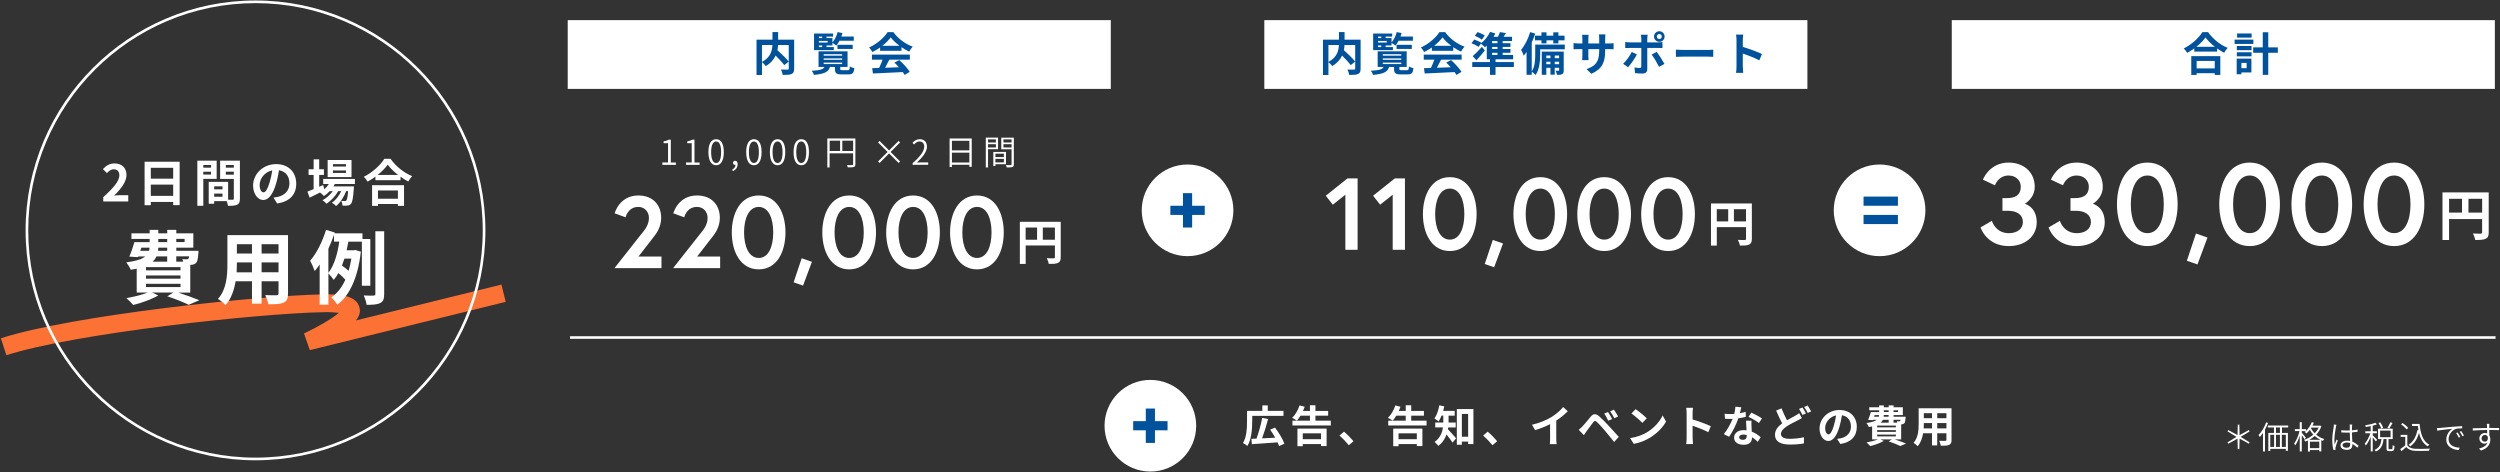 <?xml version="1.0" encoding="UTF-8"?><svg id="_レイヤー_2" xmlns="http://www.w3.org/2000/svg" viewBox="0 0 1091 206"><rect x="0" y="0" width="1091" height="206" fill="#333333" stroke="none"/><defs><style>.cls-1{fill:none;}.cls-1,.cls-2,.cls-3,.cls-4{stroke-width:0px;}.cls-2{fill:#fff;}.cls-3{fill:#fc7134;}.cls-4{fill:#00529c;}</style></defs><g id="design"><circle class="cls-2" cx="502.02" cy="185.79" r="20"/><rect class="cls-4" x="494.52" y="183.79" width="15" height="4"/><rect class="cls-4" x="500.02" y="178.29" width="4" height="15"/><path class="cls-2" d="M546.46,184.09c0,3-.3,7.64-2.09,10.51-.42-.38-1.41-1.04-1.94-1.25,1.63-2.68,1.77-6.57,1.77-9.25v-4.79h6.69v-2.39h2.36v2.39h6.86v2.17h-13.64v2.62ZM558.18,194.67c-.15-.49-.36-1.04-.65-1.63-4.01.32-8.26.63-11.21.8l-.21-2.34c.66-.02,1.41-.06,2.22-.08.95-2.55,1.98-6.19,2.49-9.06l2.58.51c-.74,2.87-1.73,6.04-2.64,8.43,1.8-.08,3.8-.17,5.76-.28-.67-1.22-1.46-2.45-2.22-3.51l2.11-.91c1.63,2.17,3.42,5.03,4.1,7.03l-2.34,1.04Z"/><path class="cls-2" d="M580.76,183.59v2.09h-16.74v-2.09h7.64v-2.18h-4.14c-.49.84-1.03,1.56-1.56,2.15-.47-.36-1.5-.95-2.07-1.2,1.37-1.29,2.56-3.38,3.23-5.43l2.26.57c-.21.63-.46,1.23-.74,1.84h3.02v-2.47h2.39v2.47h5.55v2.07h-5.55v2.18h6.71ZM566.2,187.03h12.73v7.62h-2.43v-.87h-7.98v.93h-2.32v-7.67ZM568.52,189.12v2.56h7.98v-2.56h-7.98Z"/><path class="cls-2" d="M588.62,194.29c-1.16-1.42-2.75-3.06-4.08-4.2l1.98-1.71c1.35,1.1,3.17,2.98,4.14,4.16l-2.03,1.75Z"/><path class="cls-2" d="M622.56,183.59v2.09h-16.74v-2.09h7.64v-2.18h-4.14c-.49.84-1.03,1.56-1.56,2.15-.48-.36-1.5-.95-2.07-1.2,1.37-1.29,2.56-3.38,3.23-5.43l2.26.57c-.21.63-.46,1.23-.74,1.84h3.02v-2.47h2.39v2.47h5.55v2.07h-5.55v2.18h6.71ZM608,187.03h12.73v7.62h-2.43v-.87h-7.98v.93h-2.32v-7.67ZM610.32,189.12v2.56h7.98v-2.56h-7.98Z"/><path class="cls-2" d="M631.98,186.52c-.04.27-.08.53-.13.78.99.97,3.04,3.34,3.57,3.97l-1.52,1.9c-.63-.99-1.71-2.41-2.64-3.57-.65,1.86-1.77,3.65-3.59,4.98-.3-.48-1.14-1.37-1.62-1.71,2.47-1.77,3.34-4.14,3.65-6.35h-3.36v-2.13h3.51v-3.02h-.76c-.38.97-.82,1.84-1.29,2.55-.42-.38-1.31-1.03-1.82-1.31,1.03-1.37,1.75-3.55,2.13-5.72l2.17.44c-.13.67-.29,1.31-.47,1.96h5.02v2.09h-2.68v3.02h3.12v2.13h-3.27ZM643,178.52v15.27h-2.3v-1.08h-2.75v1.37h-2.19v-15.56h7.24ZM640.7,190.58v-9.94h-2.75v9.94h2.75Z"/><path class="cls-2" d="M651.32,194.29c-1.16-1.42-2.75-3.06-4.08-4.2l1.98-1.71c1.35,1.1,3.17,2.98,4.14,4.16l-2.03,1.75Z"/><path class="cls-2" d="M679.16,191.33c0,.84.04,2.01.17,2.49h-3c.08-.46.13-1.65.13-2.49v-6.23c-1.96.99-4.33,1.98-6.54,2.58l-1.37-2.32c3.33-.72,6.52-2.13,8.64-3.44,1.92-1.2,3.89-2.89,4.96-4.29l2.03,1.84c-1.44,1.44-3.15,2.87-5.03,4.08v7.77Z"/><path class="cls-2" d="M690.52,186.14c.87-.87,2.36-2.74,3.65-4.29,1.14-1.35,2.17-1.48,3.72-.17,1.27,1.08,2.7,2.58,3.88,3.86,1.27,1.39,3.3,3.55,4.67,5.13l-2.03,2.2c-1.22-1.56-2.95-3.67-4.07-4.98-1.18-1.41-2.79-3.17-3.49-3.76-.67-.57-.99-.57-1.54.11-.74.95-2.11,2.83-2.89,3.88-.44.59-.89,1.27-1.22,1.77l-2.24-2.3c.57-.48.99-.87,1.56-1.44ZM703.53,182.85l-1.71.74c-.55-1.2-1.03-2.11-1.73-3.1l1.65-.68c.53.8,1.37,2.17,1.79,3.04ZM706.14,181.73l-1.65.8c-.61-1.2-1.12-2.07-1.82-3.02l1.63-.74c.55.76,1.41,2.11,1.84,2.96Z"/><path class="cls-2" d="M718.66,188.7c3.23-1.92,5.72-4.83,6.92-7.39l1.48,2.68c-1.44,2.56-3.97,5.19-7.03,7.03-1.92,1.16-4.37,2.22-7.05,2.68l-1.6-2.51c2.96-.42,5.43-1.39,7.28-2.49ZM718.66,182.55l-1.94,2c-.99-1.06-3.36-3.13-4.75-4.1l1.79-1.9c1.33.89,3.8,2.87,4.9,4.01Z"/><path class="cls-2" d="M745.51,188.61c-1.96-1.03-4.81-2.13-6.86-2.83v5.38c0,.55.09,1.88.17,2.64h-2.96c.11-.74.19-1.88.19-2.64v-10.9c0-.68-.06-1.63-.19-2.3h2.96c-.08.67-.17,1.5-.17,2.3v2.79c2.55.74,6.19,2.09,7.94,2.94l-1.08,2.62Z"/><path class="cls-2" d="M761.88,181.9c-.85.23-2.01.47-3.27.65-.89,2.64-2.51,5.91-4.03,8.06l-2.3-1.16c1.52-1.84,3-4.62,3.84-6.65-.32.02-.65.02-.97.02-.78,0-1.54-.02-2.36-.06l-.17-2.2c.82.1,1.82.13,2.51.13.55,0,1.12-.02,1.69-.06.27-1.04.48-2.18.51-3.15l2.6.27c-.15.61-.38,1.56-.65,2.56.91-.15,1.79-.36,2.53-.59l.06,2.19ZM764.35,183.59c-.06.8-.02,1.58,0,2.41.02.53.06,1.44.11,2.38,1.62.61,2.95,1.56,3.89,2.41l-1.25,2.01c-.66-.61-1.52-1.37-2.54-1.99v.17c0,1.75-.95,3.12-3.63,3.12-2.34,0-4.18-1.04-4.18-3.12,0-1.84,1.54-3.27,4.16-3.27.44,0,.87.04,1.27.08-.06-1.41-.15-3.06-.21-4.2h2.38ZM762.28,189.83c-.49-.11-.99-.19-1.52-.19-1.08,0-1.79.46-1.79,1.12,0,.7.59,1.18,1.61,1.18,1.27,0,1.69-.74,1.69-1.75v-.36ZM767.58,184.6c-1.08-.87-3.23-2.11-4.52-2.68l1.22-1.86c1.35.59,3.69,1.86,4.64,2.55l-1.33,1.99Z"/><path class="cls-2" d="M786.32,182.47c-.57.34-1.16.67-1.86,1.01-1.16.61-2.93,1.41-4.65,2.53-1.56,1.03-2.6,2.11-2.6,3.42s1.29,2.07,3.91,2.07c1.92,0,4.46-.3,6.14-.68l-.04,2.7c-1.6.29-3.59.48-6.04.48-3.74,0-6.57-1.04-6.57-4.29,0-2.07,1.31-3.61,3.12-4.94-.85-1.6-1.77-3.61-2.62-5.6l2.38-.97c.72,1.96,1.6,3.76,2.36,5.21,1.39-.82,2.72-1.48,3.59-1.99.7-.4,1.24-.72,1.73-1.12l1.18,2.2ZM786.6,177.84c.48.68,1.16,1.9,1.52,2.6l-1.54.65c-.38-.78-.97-1.9-1.48-2.64l1.5-.61ZM788.86,176.96c.49.72,1.2,1.94,1.52,2.6l-1.5.65c-.4-.8-1.01-1.9-1.54-2.62l1.52-.63Z"/><path class="cls-2" d="M801.73,191.53c.72-.09,1.25-.19,1.75-.3,2.41-.57,4.27-2.3,4.27-5.03s-1.41-4.54-3.93-4.98c-.27,1.6-.59,3.34-1.12,5.11-1.12,3.8-2.75,6.12-4.81,6.12s-3.84-2.3-3.84-5.47c0-4.33,3.78-8.06,8.66-8.06s7.6,3.25,7.6,7.35-2.43,6.76-7.18,7.48l-1.41-2.22ZM800.26,185.84c.44-1.39.78-3,1.01-4.56-3.12.65-4.77,3.38-4.77,5.45,0,1.9.76,2.83,1.46,2.83.78,0,1.54-1.18,2.3-3.72Z"/><path class="cls-2" d="M826.79,191.74c1.82.59,3.82,1.31,5.02,1.82l-2.51,1.08c-1.12-.57-3.1-1.37-5.07-2.01l1.44-.89h-5.07l1.5.68c-1.58.93-3.99,1.79-5.93,2.26-.36-.44-1.16-1.23-1.63-1.61,1.77-.3,3.7-.78,5.03-1.33h-2.58v-5.64c-.44.09-.89.17-1.41.25-.19-.48-.72-1.33-1.06-1.75,2.36-.3,3.72-.78,4.5-1.41h-1.65l-.08.17-2.05-.13c.42-.93.87-2.3,1.2-3.42h3.61v-.76h-4.31v-1.33h4.31v-.82h2.05v.82h2.11v-.82h2.15v.82h4.03v3.4h-4.03v.74h5.26s-.02.38-.04.59c-.09,1.23-.21,1.92-.53,2.26-.29.28-.7.44-1.1.46-.08,0-.17.02-.29.02v6.55h-2.87ZM817.84,181.87h2.07c.08-.23.12-.48.12-.74h-1.92l-.27.74ZM827.36,185.74h-8.17v.74h8.17v-.74ZM827.36,187.7h-8.17v.76h8.17v-.76ZM819.19,190.45h8.17v-.78h-8.17v.78ZM821.68,183.19c-.21.46-.51.87-.93,1.25h3.46v-1.25h-2.53ZM824.2,181.12h-2.11c-.02.25-.04.49-.06.74h2.17v-.74ZM822.1,179.81h2.11v-.76h-2.11v.76ZM826.35,179.05v.76h1.98v-.76h-1.98ZM826.35,183.19v1.25h1.65c-.06-.23-.15-.46-.23-.63.44.06.84.08,1.04.06.17,0,.29,0,.4-.13.08-.1.13-.27.17-.55h-3.04Z"/><path class="cls-2" d="M851.66,191.95c0,1.22-.27,1.82-1.03,2.17-.78.38-1.94.42-3.65.4-.08-.61-.44-1.58-.72-2.17,1.06.06,2.32.04,2.66.04.36,0,.49-.11.49-.46v-2.85h-4.01v5.3h-2.28v-5.3h-3.88c-.34,2.07-1.03,4.16-2.39,5.64-.36-.42-1.27-1.2-1.79-1.46,2.07-2.28,2.24-5.66,2.24-8.32v-6.78h14.34v13.79ZM843.13,186.96v-2.34h-3.57v.34c0,.61-.02,1.29-.06,1.99h3.63ZM839.56,180.31v2.2h3.57v-2.2h-3.57ZM849.42,180.31h-4.01v2.2h4.01v-2.2ZM849.42,186.96v-2.34h-4.01v2.34h4.01Z"/><circle class="cls-2" cx="518.25" cy="91.79" r="20"/><rect class="cls-4" x="510.75" y="89.79" width="15" height="4"/><rect class="cls-4" x="516.25" y="84.29" width="4" height="15"/><circle class="cls-2" cx="820.25" cy="91.79" r="20"/><rect class="cls-4" x="813.25" y="85.79" width="15" height="4"/><rect class="cls-4" x="813.25" y="93.79" width="15" height="4"/><rect class="cls-2" x="248.75" y="146.73" width="840.31" height="1.13"/><path class="cls-2" d="M289.07,70.91h2.46v-8.41h-1.94v-.79c.94-.17,1.65-.41,2.22-.75h.93v9.96h2.23v1.02h-5.91v-1.02Z"/><path class="cls-2" d="M299.4,70.91h2.46v-8.41h-1.94v-.79c.94-.17,1.65-.41,2.22-.75h.93v9.96h2.23v1.02h-5.91v-1.02Z"/><path class="cls-2" d="M309.15,66.39c0-3.81,1.3-5.64,3.38-5.64s3.34,1.84,3.34,5.64-1.29,5.73-3.34,5.73-3.38-1.89-3.38-5.73ZM314.69,66.39c0-3.21-.87-4.65-2.16-4.65s-2.19,1.44-2.19,4.65.88,4.74,2.19,4.74,2.16-1.47,2.16-4.74Z"/><path class="cls-2" d="M319.53,73.98c.89-.42,1.44-1.12,1.46-2.04-.06.01-.12.01-.18.01-.5,0-.93-.31-.93-.9,0-.55.45-.88.94-.88.67,0,1.09.57,1.09,1.51,0,1.38-.82,2.46-2.07,3.02l-.31-.72Z"/><path class="cls-2" d="M325.64,66.39c0-3.81,1.3-5.64,3.38-5.64s3.34,1.84,3.34,5.64-1.29,5.73-3.34,5.73-3.38-1.89-3.38-5.73ZM331.17,66.39c0-3.21-.87-4.65-2.16-4.65s-2.19,1.44-2.19,4.65.88,4.74,2.19,4.74,2.16-1.47,2.16-4.74Z"/><path class="cls-2" d="M335.97,66.39c0-3.81,1.3-5.64,3.38-5.64s3.34,1.84,3.34,5.64-1.29,5.73-3.34,5.73-3.38-1.89-3.38-5.73ZM341.5,66.39c0-3.21-.87-4.65-2.16-4.65s-2.19,1.44-2.19,4.65.88,4.74,2.19,4.74,2.16-1.47,2.16-4.74Z"/><path class="cls-2" d="M346.31,66.39c0-3.81,1.3-5.64,3.38-5.64s3.34,1.84,3.34,5.64-1.29,5.73-3.34,5.73-3.38-1.89-3.38-5.73ZM351.84,66.39c0-3.21-.87-4.65-2.16-4.65s-2.19,1.44-2.19,4.65.88,4.74,2.19,4.74,2.16-1.47,2.16-4.74Z"/><path class="cls-2" d="M373.3,71.69c0,.68-.17,1.01-.66,1.17-.46.16-1.3.18-2.64.18-.06-.27-.24-.72-.38-.99,1.03.04,2.01.03,2.29.01.28-.01.39-.1.39-.38v-4.78h-10.26v6.17h-.99v-12.64h12.24v11.26ZM362.06,65.91h4.56v-4.52h-4.56v4.52ZM372.31,65.91v-4.52h-4.72v4.52h4.72Z"/><path class="cls-2" d="M392.14,71.12l-4.15-4.15-4.14,4.15-.66-.67,4.14-4.14-4.14-4.14.66-.67,4.14,4.15,4.15-4.15.66.66-4.14,4.15,4.14,4.14-.66.67Z"/><path class="cls-2" d="M398.26,71.19c3.51-3.06,5.07-5.28,5.07-7.19,0-1.29-.67-2.26-2.08-2.26-.91,0-1.71.57-2.34,1.3l-.72-.69c.88-.96,1.83-1.6,3.19-1.6,1.95,0,3.15,1.26,3.15,3.21,0,2.22-1.74,4.48-4.42,7,.58-.06,1.24-.09,1.8-.09h3.15v1.05h-6.79v-.73Z"/><path class="cls-2" d="M424.06,60.44v12.37h-1.03v-.9h-7.61v.98h-1.02v-12.45h9.66ZM415.42,61.44v4.18h7.61v-4.18h-7.61ZM423.03,70.92v-4.3h-7.61v4.3h7.61Z"/><path class="cls-2" d="M431.18,65.12v7.95h-.98v-13.02h5.35v5.07h-4.38ZM431.18,60.83v1.35h3.43v-1.35h-3.43ZM434.61,64.34v-1.41h-3.43v1.41h3.43ZM434.4,71.66v.77h-.92v-6.13h5.53v5.37h-4.62ZM434.4,67.07v1.47h3.69v-1.47h-3.69ZM438.09,70.86v-1.54h-3.69v1.54h3.69ZM442.44,71.69c0,.68-.17,1.01-.63,1.19-.45.17-1.25.18-2.49.18-.03-.27-.2-.75-.35-1.02.95.04,1.86.03,2.12.02.27-.02.36-.09.36-.36v-6.55h-4.5v-5.08h5.49v11.64ZM437.91,60.83v1.35h3.54v-1.35h-3.54ZM441.45,64.35v-1.42h-3.54v1.42h3.54Z"/><path class="cls-2" d="M279.59,102.5c1.16-1.51,3.61-3.88,3.61-7.39,0-2.49-1.69-4.81-4.63-4.81-4.59,0-5.57,4.54-5.57,4.54l-4.77-1.74s2-7.79,10.33-7.79c6.73,0,9.98,4.54,9.98,9.71,0,3.88-1.96,6.64-2.72,7.66l-7.17,9.26h10.02v5.08h-20.53l11.45-14.52Z"/><path class="cls-2" d="M305.19,102.5c1.16-1.51,3.61-3.88,3.61-7.39,0-2.49-1.69-4.81-4.63-4.81-4.59,0-5.57,4.54-5.57,4.54l-4.77-1.74s2-7.79,10.33-7.79c6.73,0,9.98,4.54,9.98,9.71,0,3.88-1.96,6.64-2.72,7.66l-7.17,9.26h10.02v5.08h-20.53l11.45-14.52Z"/><path class="cls-2" d="M342.78,101.43c0,8.46-3.74,16.12-11.67,16.12s-11.76-7.66-11.76-16.12,3.83-16.12,11.76-16.12,11.67,7.66,11.67,16.12ZM337.44,101.43c0-6.1-2-11.13-6.32-11.13s-6.41,5.03-6.41,11.13,2.09,11.14,6.41,11.14,6.32-5.03,6.32-11.14Z"/><path class="cls-2" d="M354.32,114.26l-3.88,10.38-4.1-1.43,3.52-10.51,4.45,1.56Z"/><path class="cls-2" d="M382.29,101.43c0,8.46-3.74,16.12-11.67,16.12s-11.76-7.66-11.76-16.12,3.83-16.12,11.76-16.12,11.67,7.66,11.67,16.12ZM376.94,101.43c0-6.1-2-11.13-6.33-11.13s-6.41,5.03-6.41,11.13,2.09,11.14,6.41,11.14,6.33-5.03,6.33-11.14Z"/><path class="cls-2" d="M410.16,101.43c0,8.46-3.74,16.12-11.67,16.12s-11.76-7.66-11.76-16.12,3.83-16.12,11.76-16.12,11.67,7.66,11.67,16.12ZM404.82,101.43c0-6.1-2-11.13-6.32-11.13s-6.41,5.03-6.41,11.13,2.09,11.14,6.41,11.14,6.32-5.03,6.32-11.14Z"/><path class="cls-2" d="M438.04,101.43c0,8.46-3.74,16.12-11.67,16.12s-11.76-7.66-11.76-16.12,3.83-16.12,11.76-16.12,11.67,7.66,11.67,16.12ZM432.7,101.43c0-6.1-2-11.13-6.33-11.13s-6.41,5.03-6.41,11.13,2.09,11.14,6.41,11.14,6.33-5.03,6.33-11.14Z"/><path class="cls-2" d="M462.89,112.25c0,1.37-.3,2.07-1.18,2.47-.85.42-2.11.46-3.99.46-.13-.7-.55-1.86-.91-2.51,1.2.08,2.58.06,3,.06.4-.02.55-.15.55-.51v-5.11h-12.76v8.07h-2.54v-18.39h17.84v15.45ZM447.59,104.62h4.99v-5.33h-4.99v5.33ZM460.36,104.62v-5.33h-5.28v5.33h5.28Z"/><rect class="cls-2" x="247.75" y="8.79" width="237" height="30"/><path class="cls-4" d="M346.57,29.96c0,1.28-.26,1.94-1.1,2.32-.82.38-2.1.42-3.88.42-.08-.68-.44-1.74-.78-2.36,1.18.06,2.52.04,2.9.04.38-.02.5-.12.5-.48v-10.26h-4.66c-.04.74-.12,1.48-.28,2.26,1.7,1.54,3.86,3.6,4.94,4.98l-1.96,1.54c-.8-1.1-2.3-2.72-3.76-4.18-.78,1.68-2.12,3.32-4.3,4.6-.34-.48-1.08-1.32-1.66-1.76v5.64h-2.38v-15.4h6.96v-3.32h2.46v3.32h7v12.64ZM332.52,27.01c3.78-1.96,4.46-4.92,4.56-7.38h-4.56v7.38Z"/><path class="cls-4" d="M370.03,30.63c.62,0,.76-.22.84-1.62.46.3,1.38.62,1.96.74-.22,2.16-.8,2.72-2.58,2.72h-2.92c-2.38,0-2.96-.56-2.96-2.36v-.9h-2.18c-.58,2.02-2.1,3.02-6.96,3.48-.14-.52-.62-1.36-1.02-1.8,3.88-.22,5.1-.66,5.58-1.68h-2.58v-6.82h12.66v6.82h-3.18v.88c0,.48.14.54.96.54h2.38ZM363.87,21.89h-8.62v-7.26h8.3v1.34h-2.86v.64h2.58v1.92c1.02-1.14,1.84-2.84,2.28-4.54l2.12.46c-.14.5-.3,1-.5,1.48h5.42v1.84h-6.24c-.42.8-.88,1.54-1.36,2.12-.38-.34-1.2-.88-1.72-1.16v1.1h-2.58v.72h3.18v1.34ZM357.37,15.97v.64h1.42v-.64h-1.42ZM361.19,17.87h-3.82v.7h3.82v-.7ZM357.37,20.55h1.42v-.72h-1.42v.72ZM359.45,24.29h8.06v-.64h-8.06v.64ZM359.45,26.11h8.06v-.64h-8.06v.64ZM359.45,27.97h8.06v-.66h-8.06v.66ZM365.47,21.35v-1.8h6.64v1.8h-6.64Z"/><path class="cls-4" d="M384.07,20.71c-1.06.76-2.22,1.44-3.38,2-.28-.58-.9-1.48-1.4-2,3.42-1.5,6.58-4.34,8.08-6.7h2.48c2.12,2.94,5.3,5.22,8.46,6.34-.6.62-1.12,1.48-1.54,2.18-1.1-.52-2.26-1.18-3.36-1.94v1.58h-9.34v-1.46ZM380.52,23.83h16.54v2.2h-8.96c-.58,1.18-1.24,2.42-1.84,3.54,1.92-.06,3.98-.14,6.02-.22-.62-.72-1.3-1.44-1.96-2.04l2.1-1.1c1.78,1.56,3.64,3.64,4.58,5.14l-2.22,1.34c-.2-.38-.48-.8-.8-1.24-4.7.26-9.64.46-13.04.62l-.32-2.32,3.02-.1c.54-1.12,1.1-2.44,1.52-3.62h-4.64v-2.2ZM392.55,19.99c-1.54-1.16-2.92-2.46-3.84-3.7-.86,1.22-2.14,2.52-3.66,3.7h7.5Z"/><path class="cls-2" d="M588.05,77.84h4.41v31.18h-5.34v-24.05l-5.48,4.36-3.07-3.92,9.49-7.57Z"/><path class="cls-2" d="M608.71,77.84h4.41v31.18h-5.35v-24.05l-5.48,4.36-3.07-3.92,9.49-7.57Z"/><path class="cls-2" d="M644.39,93.43c0,8.46-3.74,16.12-11.67,16.12s-11.76-7.66-11.76-16.12,3.83-16.12,11.76-16.12,11.67,7.66,11.67,16.12ZM639.04,93.43c0-6.1-2-11.13-6.33-11.13s-6.41,5.03-6.41,11.13,2.09,11.14,6.41,11.14,6.33-5.03,6.33-11.14Z"/><path class="cls-2" d="M655.92,106.26l-3.88,10.38-4.1-1.43,3.52-10.51,4.46,1.56Z"/><path class="cls-2" d="M683.89,93.43c0,8.46-3.74,16.12-11.67,16.12s-11.76-7.66-11.76-16.12,3.83-16.12,11.76-16.12,11.67,7.66,11.67,16.12ZM678.55,93.43c0-6.1-2-11.13-6.33-11.13s-6.41,5.03-6.41,11.13,2.09,11.14,6.41,11.14,6.33-5.03,6.33-11.14Z"/><path class="cls-2" d="M711.77,93.43c0,8.46-3.74,16.12-11.67,16.12s-11.76-7.66-11.76-16.12,3.83-16.12,11.76-16.12,11.67,7.66,11.67,16.12ZM706.42,93.43c0-6.1-2-11.13-6.33-11.13s-6.41,5.03-6.41,11.13,2.09,11.14,6.41,11.14,6.33-5.03,6.33-11.14Z"/><path class="cls-2" d="M739.65,93.43c0,8.46-3.74,16.12-11.67,16.12s-11.76-7.66-11.76-16.12,3.83-16.12,11.76-16.12,11.67,7.66,11.67,16.12ZM734.3,93.43c0-6.1-2-11.13-6.32-11.13s-6.41,5.03-6.41,11.13,2.09,11.14,6.41,11.14,6.32-5.03,6.32-11.14Z"/><path class="cls-2" d="M764.5,104.25c0,1.37-.3,2.07-1.18,2.47-.85.42-2.11.46-3.99.46-.13-.7-.55-1.86-.91-2.51,1.2.08,2.58.06,3,.06.4-.02.55-.15.55-.51v-5.11h-12.76v8.07h-2.54v-18.39h17.84v15.45ZM749.2,96.62h4.99v-5.33h-4.99v5.33ZM761.96,96.62v-5.33h-5.28v5.33h5.28Z"/><rect class="cls-2" x="551.75" y="8.79" width="237" height="30"/><path class="cls-4" d="M593.77,29.96c0,1.28-.26,1.94-1.1,2.32-.82.38-2.1.42-3.88.42-.08-.68-.44-1.74-.78-2.36,1.18.06,2.52.04,2.9.04.38-.02.5-.12.5-.48v-10.26h-4.66c-.04.74-.12,1.48-.28,2.26,1.7,1.54,3.86,3.6,4.94,4.98l-1.96,1.54c-.8-1.1-2.3-2.72-3.76-4.18-.78,1.68-2.12,3.32-4.3,4.6-.34-.48-1.08-1.32-1.66-1.76v5.64h-2.38v-15.4h6.96v-3.32h2.46v3.32h7v12.64ZM579.73,27.01c3.78-1.96,4.46-4.92,4.56-7.38h-4.56v7.38Z"/><path class="cls-4" d="M614.03,30.63c.62,0,.76-.22.84-1.62.46.3,1.38.62,1.96.74-.22,2.16-.8,2.72-2.58,2.72h-2.92c-2.38,0-2.96-.56-2.96-2.36v-.9h-2.18c-.58,2.02-2.1,3.02-6.96,3.48-.14-.52-.62-1.36-1.02-1.8,3.88-.22,5.1-.66,5.58-1.68h-2.58v-6.82h12.66v6.82h-3.18v.88c0,.48.14.54.96.54h2.38ZM607.87,21.89h-8.62v-7.26h8.3v1.34h-2.86v.64h2.58v1.92c1.02-1.14,1.84-2.84,2.28-4.54l2.12.46c-.14.5-.3,1-.5,1.48h5.42v1.84h-6.24c-.42.8-.88,1.54-1.36,2.12-.38-.34-1.2-.88-1.72-1.16v1.1h-2.58v.72h3.18v1.34ZM601.37,15.97v.64h1.42v-.64h-1.42ZM605.19,17.87h-3.82v.7h3.82v-.7ZM601.37,20.55h1.42v-.72h-1.42v.72ZM603.45,24.29h8.06v-.64h-8.06v.64ZM603.45,26.11h8.06v-.64h-8.06v.64ZM603.45,27.97h8.06v-.66h-8.06v.66ZM609.47,21.35v-1.8h6.64v1.8h-6.64Z"/><path class="cls-4" d="M624.87,20.71c-1.06.76-2.22,1.44-3.38,2-.28-.58-.9-1.48-1.4-2,3.42-1.5,6.58-4.34,8.08-6.7h2.48c2.12,2.94,5.3,5.22,8.46,6.34-.6.62-1.12,1.48-1.54,2.18-1.1-.52-2.26-1.18-3.36-1.94v1.58h-9.34v-1.46ZM621.32,23.83h16.54v2.2h-8.96c-.58,1.18-1.24,2.42-1.84,3.54,1.92-.06,3.98-.14,6.02-.22-.62-.72-1.3-1.44-1.96-2.04l2.1-1.1c1.78,1.56,3.64,3.64,4.58,5.14l-2.22,1.34c-.2-.38-.48-.8-.8-1.24-4.7.26-9.64.46-13.04.62l-.32-2.32,3.02-.1c.54-1.12,1.1-2.44,1.52-3.62h-4.64v-2.2ZM633.35,19.99c-1.54-1.16-2.92-2.46-3.84-3.7-.86,1.22-2.14,2.52-3.66,3.7h7.5Z"/><path class="cls-4" d="M660.65,29.23h-8v3.44h-2.42v-3.44h-7.74v-2.14h7.74v-1.24h-1.4v-5.96c-.26.26-.54.52-.8.74-.4-.42-1.24-1.2-1.78-1.6l-1.02,1.44c-.66-.5-2.04-1.2-3.08-1.62l1.22-1.6c1,.36,2.42.96,3.12,1.44l-.08.12c1.56-1.22,3.02-3.04,3.86-4.9l2.3.68c-.24.5-.5,1-.8,1.48h1.94c.34-.7.66-1.44.86-2.06l2.6.42c-.34.58-.68,1.14-1.02,1.64h3.7v1.86h-4.1v.92h3.4v1.64h-3.4v.9h3.42v1.66h-3.42v.92h4.58v1.88h-7.68v1.24h8v2.14ZM647.99,22.03c-1.14,1.42-2.4,2.9-3.66,4.26l-1.66-1.78c1.1-.92,2.68-2.52,4.04-4.06l1.28,1.58ZM646.65,17.33c-.64-.56-2.02-1.3-3.04-1.72l1.22-1.62c1.04.36,2.4,1.02,3.12,1.54l-1.3,1.8ZM653.49,17.93h-2.34v.92h2.34v-.92ZM653.49,20.49h-2.34v.9h2.34v-.9ZM651.15,23.97h2.34v-.92h-2.34v.92Z"/><path class="cls-4" d="M682.87,21.53h-10.74v2.36c0,2.6-.3,6.42-2,8.84-.34-.4-1.22-1.16-1.68-1.44v1.36h-2.26v-10c-.4.6-.82,1.16-1.24,1.64-.18-.56-.76-1.94-1.14-2.56,1.6-1.86,3.08-4.78,3.96-7.72l2.2.66c-.42,1.28-.94,2.6-1.52,3.88v12.66c1.4-2.14,1.52-5.16,1.52-7.36v-4.38h12.9v2.06ZM672.69,15.57v-1.46h2.2v1.46h2.96v-1.46h2.24v1.46h2.68v2.04h-2.68v1.34h-2.24v-1.34h-2.96v1.34h-2.2v-1.34h-2.82v-2.04h2.82ZM682.41,30.65c0,.9-.12,1.38-.68,1.7-.54.3-1.26.34-2.3.32-.04-.54-.28-1.28-.52-1.8.56.02,1.06.02,1.26,0,.18,0,.22-.04.22-.24v-1.04h-1.9v3h-1.88v-3h-1.8v3.04h-1.98v-10.1h9.58v8.12ZM674.81,24.25v1.14h1.8v-1.14h-1.8ZM676.61,28.03v-1.1h-1.8v1.1h1.8ZM678.49,24.25v1.14h1.9v-1.14h-1.9ZM680.39,28.03v-1.1h-1.9v1.1h1.9Z"/><path class="cls-4" d="M701.97,18.97c1.06,0,1.66-.04,2.2-.14v2.66c-.44-.04-1.14-.06-2.2-.06h-1.48v.66c0,4.96-1.2,7.98-6.02,10.1l-2.14-2.02c3.86-1.34,5.56-3.08,5.56-7.98v-.76h-4.74v2.72c0,.88.06,1.7.08,2.1h-2.8c.06-.4.12-1.2.12-2.1v-2.72h-1.7c-1,0-1.72.04-2.16.08v-2.72c.36.06,1.16.18,2.16.18h1.7v-1.98c0-.76-.08-1.42-.12-1.8h2.84c-.06.38-.12,1.02-.12,1.82v1.96h4.74v-2.1c0-.8-.06-1.46-.12-1.86h2.84c-.04.4-.12,1.06-.12,1.86v2.1h1.48Z"/><path class="cls-4" d="M714.35,23.75c-.92,1.78-2.76,4.4-3.86,5.58l-2.16-1.48c1.34-1.28,2.94-3.48,3.76-5.16l2.26,1.06ZM718.87,20.91v9.3c0,1.16-.66,1.88-2.08,1.88-1.08,0-2.24-.06-3.26-.18l-.24-2.48c.86.16,1.74.24,2.22.24.52,0,.72-.2.74-.72.02-.74.02-7.08.02-8.02v-.02h-5.08c-.6,0-1.38.02-1.94.08v-2.66c.6.08,1.32.16,1.94.16h5.08v-1.6c0-.52-.1-1.4-.18-1.74h2.96c-.04.28-.18,1.24-.18,1.74v1.6h4.66c.56,0,1.44-.06,1.96-.14v2.62c-.62-.04-1.4-.06-1.94-.06h-4.68ZM722.95,22.63c1.02,1.28,2.62,3.8,3.42,5.26l-2.36,1.28c-.86-1.72-2.28-4.14-3.24-5.36l2.18-1.18ZM721.81,15.93c0-1.28,1.04-2.3,2.32-2.3s2.3,1.02,2.3,2.3-1.02,2.32-2.3,2.32-2.32-1.04-2.32-2.32ZM723.03,15.93c0,.6.48,1.1,1.1,1.1s1.08-.5,1.08-1.1-.48-1.08-1.08-1.08-1.1.48-1.1,1.08Z"/><path class="cls-4" d="M731.36,21.67c.72.06,2.18.12,3.22.12h10.74c.92,0,1.82-.08,2.34-.12v3.14c-.48-.02-1.5-.1-2.34-.1h-10.74c-1.14,0-2.48.04-3.22.1v-3.14Z"/><path class="cls-4" d="M767.77,26.33c-2.06-1.08-5.06-2.24-7.22-2.98v5.66c0,.58.1,1.98.18,2.78h-3.12c.12-.78.2-1.98.2-2.78v-11.48c0-.72-.06-1.72-.2-2.42h3.12c-.08.7-.18,1.58-.18,2.42v2.94c2.68.78,6.52,2.2,8.36,3.1l-1.14,2.76Z"/><path class="cls-2" d="M876.58,76.59c-4.58,0-5.99,4.28-5.99,4.28l-5.24-2.47s2.72-7.45,11.23-7.45c6.44,0,11.38,4.08,11.38,10.57,0,5.03-4.33,7.4-4.33,7.4,0,0,5.19,1.31,5.19,8.05,0,6.39-5.34,10.42-12.18,10.42-9.82,0-12.33-8.15-12.33-8.15l4.93-2.87s1.56,5.39,7.4,5.39c3.83,0,6.14-2.06,6.14-4.78,0-3.73-3.22-4.98-6.39-4.98h-2.52v-5.54h1.91c3.67,0,6.09-1.36,6.09-4.93,0-2.82-2.16-4.93-5.29-4.93Z"/><path class="cls-2" d="M906.27,76.59c-4.58,0-5.99,4.28-5.99,4.28l-5.24-2.47s2.72-7.45,11.23-7.45c6.44,0,11.38,4.08,11.38,10.57,0,5.03-4.33,7.4-4.33,7.4,0,0,5.19,1.31,5.19,8.05,0,6.39-5.34,10.42-12.18,10.42-9.82,0-12.33-8.15-12.33-8.15l4.93-2.87s1.56,5.39,7.4,5.39c3.83,0,6.14-2.06,6.14-4.78,0-3.73-3.22-4.98-6.39-4.98h-2.52v-5.54h1.91c3.67,0,6.09-1.36,6.09-4.93,0-2.82-2.16-4.93-5.29-4.93Z"/><path class="cls-2" d="M950.32,89.17c0,9.56-4.23,18.22-13.19,18.22s-13.29-8.66-13.29-18.22,4.33-18.22,13.29-18.22,13.19,8.66,13.19,18.22ZM944.28,89.17c0-6.9-2.27-12.58-7.15-12.58s-7.25,5.69-7.25,12.58,2.37,12.58,7.25,12.58,7.15-5.69,7.15-12.58Z"/><path class="cls-2" d="M963.35,103.67l-4.38,11.73-4.63-1.61,3.98-11.88,5.03,1.76Z"/><path class="cls-2" d="M994.96,89.17c0,9.56-4.23,18.22-13.19,18.22s-13.29-8.66-13.29-18.22,4.33-18.22,13.29-18.22,13.19,8.66,13.19,18.22ZM988.92,89.17c0-6.9-2.27-12.58-7.15-12.58s-7.25,5.69-7.25,12.58,2.37,12.58,7.25,12.58,7.15-5.69,7.15-12.58Z"/><path class="cls-2" d="M1026.47,89.17c0,9.56-4.23,18.22-13.19,18.22s-13.29-8.66-13.29-18.22,4.33-18.22,13.29-18.22,13.19,8.66,13.19,18.22ZM1020.43,89.17c0-6.9-2.27-12.58-7.15-12.58s-7.25,5.69-7.25,12.58,2.37,12.58,7.25,12.58,7.15-5.69,7.15-12.58Z"/><path class="cls-2" d="M1057.98,89.17c0,9.56-4.23,18.22-13.19,18.22s-13.29-8.66-13.29-18.22,4.33-18.22,13.29-18.22,13.19,8.66,13.19,18.22ZM1051.94,89.17c0-6.9-2.27-12.58-7.15-12.58s-7.25,5.69-7.25,12.58,2.37,12.58,7.25,12.58,7.15-5.69,7.15-12.58Z"/><path class="cls-2" d="M1086.08,101.4c0,1.55-.33,2.34-1.34,2.8-.96.48-2.39.53-4.52.53-.14-.79-.62-2.1-1.03-2.84,1.36.1,2.92.07,3.39.07.45-.02.62-.17.62-.57v-5.78h-14.43v9.13h-2.87v-20.79h20.17v17.47ZM1068.78,92.77h5.64v-6.02h-5.64v6.02ZM1083.21,92.77v-6.02h-5.97v6.02h5.97Z"/><rect class="cls-2" x="851.75" y="8.79" width="237" height="30"/><path class="cls-4" d="M963.59,14.01c2.14,3.06,5.38,5.6,8.56,6.88-.58.62-1.12,1.4-1.54,2.14-1.02-.52-2.06-1.18-3.06-1.9v1.38h-9.96v-1.4c-.98.72-2.04,1.38-3.1,1.96-.32-.58-.98-1.44-1.5-1.94,3.44-1.66,6.64-4.68,8.14-7.12h2.46ZM956.27,24.49h12.68v8.2h-2.44v-.74h-7.9v.74h-2.34v-8.2ZM966.57,20.41c-1.66-1.3-3.14-2.74-4.1-4.06-.94,1.34-2.34,2.76-3.98,4.06h8.08ZM958.61,26.59v3.26h7.9v-3.26h-7.9Z"/><path class="cls-4" d="M983.37,19.17h-8.18v-1.88h8.18v1.88ZM982.51,31.62h-4.36v.78h-2.06v-6.82h6.42v6.04ZM976.15,20.07h6.42v1.82h-6.42v-1.82ZM976.15,22.81h6.42v1.78h-6.42v-1.78ZM982.61,16.41h-6.34v-1.8h6.34v1.8ZM978.15,27.45v2.3h2.28v-2.3h-2.28ZM994.05,23.03h-4.18v9.64h-2.4v-9.64h-4.18v-2.36h4.18v-6.6h2.4v6.6h4.18v2.36Z"/><path class="cls-2" d="M976.45,191.42l-4.01,2.2-.35-.59,3.91-2.38-3.91-2.38.35-.59,4.01,2.19.11-4.58h.69l.11,4.58,4.02-2.19.34.59-3.91,2.38,3.91,2.38-.34.59-4.02-2.2-.11,4.58h-.69l-.11-4.58Z"/><path class="cls-2" d="M989.78,184.56c-.38.99-.83,1.99-1.34,2.91v9.54h-.88v-8.08c-.45.66-.92,1.26-1.4,1.78-.1-.21-.36-.67-.53-.88,1.33-1.33,2.56-3.4,3.32-5.5l.84.24ZM995.86,186.55v2.37h2.58v7.82h-.9v-.85h-6.79v.92h-.85v-7.89h2.46v-2.37h-2.66v-.85h8.87v.85h-2.7ZM990.74,195.05h1.68v-5.29h-1.68v5.29ZM994.96,186.55h-1.72v2.37h1.72v-2.37ZM993.24,189.76v5.29h1.72v-5.29h-1.72ZM997.54,189.76h-1.75v5.29h1.75v-5.29Z"/><path class="cls-2" d="M1013.05,186.02c-.5,1.43-1.3,2.65-2.28,3.67.95.8,2.14,1.5,3.54,1.92-.18.18-.45.53-.57.77-.25-.08-.49-.18-.73-.28v4.89h-.88v-.59h-4.08v.64h-.87v-4.82c-.38.17-.77.34-1.16.48-.1-.24-.34-.59-.53-.76,1.41-.45,2.84-1.22,4.03-2.27-.63-.67-1.15-1.37-1.53-2.07-.46.59-.95,1.12-1.44,1.55-.15-.15-.53-.48-.74-.62.15-.13.31-.25.46-.39h-1.77v.71c.41.45,1.51,1.81,1.78,2.14l-.57.73c-.22-.41-.76-1.19-1.21-1.81v7.07h-.9v-6.84c-.52,1.64-1.23,3.25-1.95,4.2-.11-.24-.35-.6-.5-.81.92-1.18,1.89-3.43,2.35-5.41h-2.03v-.85h2.13v-3.03h.9v3.03h1.85v.77c1.05-.99,1.96-2.37,2.51-3.81l.9.24c-.18.43-.38.87-.6,1.29h3.15l.17-.04.57.28ZM1012.67,191.94c-.97-.46-1.81-1.04-2.52-1.67-.76.66-1.57,1.22-2.42,1.67h4.94ZM1012.13,195.57v-2.82h-4.08v2.82h4.08ZM1008.51,186.87c.38.74.91,1.51,1.62,2.23.7-.73,1.3-1.57,1.74-2.49h-3.19l-.17.27Z"/><path class="cls-2" d="M1019.64,185.34c-.07.21-.17.62-.22.87-.29,1.36-.69,4.05-.69,5.63,0,.74.04,1.33.14,2.09.22-.67.57-1.56.81-2.13l.53.42c-.34.94-.84,2.35-.98,3.03-.04.18-.07.43-.07.6.01.14.04.34.06.48l-.9.06c-.28-.99-.52-2.49-.52-4.37,0-2.04.46-4.69.64-5.85.04-.31.08-.64.08-.91l1.11.1ZM1028.76,195.37c-.71-.66-1.43-1.23-2.17-1.62v.35c0,1.09-.5,2.21-2.35,2.21s-2.84-.74-2.84-1.96c0-1.11,1.01-2.04,2.82-2.04.49,0,.94.06,1.36.14-.06-1.11-.13-2.51-.14-3.68-.46.03-.94.04-1.4.04-.79,0-1.5-.06-2.3-.1v-.94c.77.07,1.51.11,2.33.11.46,0,.91-.01,1.37-.03,0-.71-.01-1.34,0-1.75,0-.25-.03-.6-.06-.84h1.13c-.04.28-.07.55-.08.81-.03.39-.03,1.08-.04,1.72.87-.07,1.7-.17,2.44-.32v.97c-.77.13-1.6.21-2.44.28.01,1.39.11,2.82.17,4.02,1.12.45,2,1.16,2.75,1.82l-.53.81ZM1025.59,193.33c-.46-.14-.95-.22-1.46-.22-1.09,0-1.83.49-1.83,1.16,0,.71.7,1.13,1.74,1.13,1.23,0,1.57-.6,1.57-1.56,0-.14,0-.32-.01-.52Z"/><path class="cls-2" d="M1036.83,192.68c-.24-.39-.88-1.2-1.37-1.79v6.11h-.88v-6.42c-.59,1.47-1.37,2.96-2.13,3.84-.1-.25-.32-.62-.48-.83.9-1.01,1.9-2.87,2.46-4.52h-2.2v-.87h2.34v-2.24c-.71.14-1.44.27-2.12.38-.06-.21-.18-.52-.29-.73,1.57-.27,3.43-.66,4.46-1.12l.66.71c-.52.21-1.15.39-1.82.56v2.44h1.82v.87h-1.82v.92c.42.36,1.65,1.62,1.93,1.96l-.56.73ZM1043.74,196.02c.32,0,.39-.22.42-1.77.17.15.56.31.81.38-.08,1.77-.32,2.23-1.13,2.23h-1.23c-.92,0-1.13-.28-1.13-1.25v-3.99h-1.28c-.27,2.35-.95,4.37-3.38,5.42-.1-.2-.36-.53-.56-.7,2.18-.9,2.79-2.7,3.03-4.72h-1.5v-4.54h6.39v4.54h-1.82v3.98c0,.36.04.42.36.42h1.02ZM1039.19,187.03c-.2-.64-.7-1.65-1.21-2.41l.77-.32c.52.74,1.05,1.71,1.25,2.35l-.81.38ZM1038.68,190.78h4.57v-2.86h-4.57v2.86ZM1044.09,184.6c-.45.84-.99,1.79-1.44,2.41l-.77-.31c.43-.66.99-1.71,1.29-2.44l.92.34Z"/><path class="cls-2" d="M1050.54,194.25c.69,1.06,1.93,1.56,3.59,1.61,1.49.07,4.61.03,6.22-.08-.11.22-.28.66-.31.94-1.5.07-4.4.1-5.9.04-1.85-.07-3.12-.57-4.02-1.68-.67.6-1.39,1.22-2.14,1.82l-.5-.92c.66-.43,1.47-1.08,2.17-1.68v-3.64h-2v-.88h2.9v4.48ZM1050.21,187.4c-.45-.69-1.48-1.61-2.41-2.23l.69-.56c.92.6,1.98,1.5,2.45,2.17l-.73.62ZM1055.92,185.01c.38,4.33,1.5,7.63,4.27,9.08-.22.14-.55.46-.73.69-2.02-1.16-3.17-3.21-3.81-5.88-.71,2.61-1.95,4.57-3.8,5.88-.14-.17-.5-.53-.73-.69,2.07-1.32,3.26-3.53,3.84-6.43l.45.07c-.1-.59-.18-1.2-.25-1.83h-2.58v-.88h3.33Z"/><path class="cls-2" d="M1064.69,186.76c.85-.08,3.54-.35,6.09-.56,1.53-.14,2.79-.21,3.7-.24v.99c-.78,0-2,.01-2.7.22-2.03.67-3.22,2.83-3.22,4.47,0,2.79,2.59,3.64,4.83,3.73l-.36,1.04c-2.49-.08-5.46-1.43-5.46-4.54,0-2.2,1.33-3.99,2.66-4.75-1.22.14-5.14.52-6.63.83l-.13-1.12c.53-.01.95-.04,1.22-.07ZM1073.68,190.67l-.66.31c-.31-.66-.73-1.42-1.15-1.99l.64-.28c.32.46.85,1.33,1.16,1.96ZM1075.27,190.06l-.66.32c-.34-.66-.76-1.39-1.19-1.96l.63-.31c.34.46.9,1.32,1.22,1.95Z"/><path class="cls-2" d="M1086.32,187.64c0,.81.01,1.68.03,2.31.28.48.43,1.08.43,1.75,0,1.89-.88,3.94-4.08,4.9l-.87-.84c1.91-.45,3.18-1.26,3.7-2.58-.34.29-.77.43-1.26.43-1.19,0-2.27-.83-2.27-2.3,0-1.34,1.11-2.38,2.4-2.38.38,0,.7.07.99.2v-1.48c-2.13.01-4.52.11-6.26.24l-.03-.98c1.54-.03,4.15-.11,6.26-.14-.01-.42-.01-.78-.03-.99-.01-.27-.06-.67-.1-.81h1.16c-.03.14-.07.63-.07.8-.01.24-.01.59-.01.99h.29c1.74,0,3.38,0,4.01.01v.94c-.77-.04-2-.07-4.02-.07h-.28ZM1085.71,190.77c-.22-.69-.71-.97-1.3-.97-.76,0-1.46.59-1.46,1.51s.67,1.43,1.47,1.43c.85,0,1.39-.67,1.29-1.98Z"/><path class="cls-3" d="M2.78,155.02l-2.4-7.39c30.73-9.99,111.91-18.65,140.82-19.17,7.07-.13,14.46.46,15.68,5.76.21.93.64,2.77-1.52,5.61l63.47-15.64,1.86,7.54-85.48,21.07-2.56-7.3c6.28-2.9,12.45-6.59,15.24-8.97-1.3-.19-3.36-.35-6.55-.3-28.9.52-109.54,9.35-138.56,18.79Z"/><path class="cls-2" d="M111.5,200.87c-55.32,0-100.33-45.01-100.33-100.33S56.18.21,111.5.21s100.33,45.01,100.33,100.33-45.01,100.33-100.33,100.33ZM111.5,1.37C56.82,1.37,12.33,45.86,12.33,100.54s44.49,99.17,99.17,99.17,99.17-44.49,99.17-99.17S166.19,1.37,111.5,1.37Z"/><path class="cls-2" d="M77.72,127.66c3.36,1.09,7.04,2.42,9.25,3.36l-4.62,2c-2.07-1.05-5.71-2.52-9.35-3.71l2.66-1.65h-9.35l2.77,1.26c-2.91,1.72-7.36,3.29-10.93,4.17-.67-.81-2.14-2.28-3.01-2.98,3.26-.56,6.83-1.44,9.28-2.45h-4.76v-10.4c-.81.17-1.65.31-2.59.46-.35-.88-1.33-2.45-1.96-3.22,4.34-.56,6.87-1.44,8.3-2.59h-3.05l-.14.32-3.78-.25c.77-1.72,1.61-4.24,2.21-6.31h6.66v-1.4h-7.95v-2.45h7.95v-1.51h3.78v1.51h3.89v-1.51h3.96v1.51h7.43v6.27h-7.43v1.37h9.7s-.04.7-.07,1.09c-.18,2.28-.39,3.54-.98,4.17-.53.53-1.3.81-2.03.84-.14,0-.32.04-.53.04v12.09h-5.29ZM61.22,109.44h3.82c.14-.42.21-.88.21-1.37h-3.54l-.49,1.37ZM78.77,116.59h-15.06v1.37h15.06v-1.37ZM78.77,120.2h-15.06v1.4h15.06v-1.4ZM63.71,125.28h15.06v-1.44h-15.06v1.44ZM68.3,111.89c-.39.84-.95,1.61-1.72,2.31h6.38v-2.31h-4.66ZM72.96,108.07h-3.89c-.04.46-.07.91-.1,1.37h3.99v-1.37ZM69.07,105.66h3.89v-1.4h-3.89v1.4ZM76.92,104.25v1.4h3.64v-1.4h-3.64ZM76.92,111.89v2.31h3.05c-.1-.42-.28-.84-.42-1.16.81.1,1.54.14,1.93.1.32,0,.53,0,.74-.25.14-.17.25-.49.32-1.02h-5.61Z"/><path class="cls-2" d="M125.69,128.04c0,2.24-.49,3.36-1.89,3.99-1.44.7-3.57.77-6.73.74-.14-1.12-.81-2.91-1.33-3.99,1.96.1,4.27.07,4.9.07.67,0,.91-.21.91-.84v-5.26h-7.39v9.77h-4.2v-9.77h-7.15c-.63,3.82-1.89,7.67-4.41,10.41-.67-.77-2.35-2.21-3.29-2.7,3.82-4.2,4.13-10.44,4.13-15.34v-12.51h26.45v25.43ZM109.96,118.83v-4.31h-6.59v.63c0,1.12-.03,2.38-.1,3.68h6.69ZM103.37,106.57v4.06h6.59v-4.06h-6.59ZM121.55,106.57h-7.39v4.06h7.39v-4.06ZM121.55,118.83v-4.31h-7.39v4.31h7.39Z"/><path class="cls-2" d="M157.92,124.68v-19.23h-5.89c-.25,1.23-.49,2.52-.77,3.78h3.12l.67-.14,2.42.74c-1.26,11.32-4.94,19.23-10.3,23.16-.53-.95-1.82-2.56-2.59-3.19,2.56-1.75,4.59-4.34,6.13-7.74-.74-.88-1.96-2-3.05-2.87-.6,1.09-1.26,2.07-2.03,2.94-.53-.81-1.58-2.07-2.31-2.8v13.63h-3.82v-17.55c-.7,1.05-1.44,2.03-2.17,2.87-.31-.98-1.33-3.4-2-4.48,2.84-3.26,5.4-8.37,6.94-13.49l3.85,1.16-.1.35h12.16v2.49h3.43v20.39h-3.68ZM143.31,119.07c2.66-3.36,4.06-8.83,4.76-13.63h-2.31v-2.98c-.7,2.03-1.54,4.06-2.45,6.06v10.54ZM150.32,112.84c-.35,1.05-.7,2.07-1.09,3.05.98.7,2.1,1.54,2.91,2.31.49-1.65.88-3.43,1.19-5.36h-3.01ZM167.66,100.93v27.33c0,2.21-.39,3.29-1.68,3.96-1.26.67-3.22.81-5.99.81-.14-1.12-.7-2.94-1.26-4.1,1.89.11,3.68.11,4.31.07.56-.04.77-.18.77-.77v-27.29h3.85Z"/><path class="cls-2" d="M45.05,86.04c4.42-3.96,7.04-7.02,7.04-9.53,0-1.65-.9-2.64-2.44-2.64-1.19,0-2.18.77-2.99,1.67l-1.76-1.76c1.5-1.58,2.95-2.46,5.17-2.46,3.08,0,5.13,1.98,5.13,5.02s-2.44,6.12-5.41,9.02c.81-.09,1.89-.18,2.64-.18h3.54v2.73h-10.91v-1.87Z"/><path class="cls-2" d="M78.4,70.59v18.92h-2.82v-1.39h-9.77v1.43h-2.71v-18.97h15.29ZM65.81,73.23v4.73h9.77v-4.73h-9.77ZM75.58,85.49v-4.93h-9.77v4.93h9.77Z"/><path class="cls-2" d="M88.72,78.05v11.77h-2.6v-19.71h8.43v7.94h-5.83ZM88.72,72v1.17h3.39v-1.17h-3.39ZM92.1,76.18v-1.25h-3.39v1.25h3.39ZM104.69,86.72c0,1.41-.29,2.18-1.17,2.6-.86.44-2.13.51-4.03.51-.07-.55-.31-1.36-.57-2.05h-5.46v1.12h-2.38v-9.53h8.47v7.81c.86.02,1.67.02,1.96,0,.4,0,.53-.13.53-.48v-8.6h-5.98v-7.99h8.63v16.61ZM93.47,81.31v1.32h3.63v-1.32h-3.63ZM97.1,85.86v-1.36h-3.63v1.36h3.63ZM98.55,72v1.17h3.5v-1.17h-3.5ZM102.05,76.22v-1.3h-3.5v1.3h3.5Z"/><path class="cls-2" d="M119.34,86.24c.84-.11,1.45-.22,2.02-.35,2.79-.66,4.95-2.66,4.95-5.83s-1.63-5.26-4.55-5.77c-.31,1.85-.68,3.87-1.3,5.92-1.3,4.4-3.19,7.08-5.57,7.08s-4.44-2.66-4.44-6.34c0-5.02,4.38-9.33,10.03-9.33s8.8,3.76,8.8,8.52-2.82,7.83-8.32,8.67l-1.63-2.57ZM117.65,79.63c.51-1.61.9-3.48,1.17-5.28-3.61.75-5.52,3.92-5.52,6.31,0,2.2.88,3.28,1.69,3.28.9,0,1.78-1.36,2.66-4.31Z"/><path class="cls-2" d="M146.14,80.29c-.18.35-.4.7-.62,1.06h8.93s-.02.59-.04.9c-.31,4.29-.66,6.05-1.25,6.69-.42.51-.9.68-1.45.75-.51.07-1.34.09-2.22.04-.04-.62-.26-1.5-.59-2.05.7.07,1.28.07,1.56.07.31,0,.48-.04.66-.24.31-.33.57-1.45.81-4.11h-.86c-.9,2.46-2.62,5.13-4.4,6.51-.44-.51-1.19-1.1-1.85-1.45,1.67-1.06,3.15-3.01,4.09-5.06h-1.3c-1.19,2.11-3.23,4.31-5.15,5.52-.42-.51-1.1-1.17-1.72-1.54,1.63-.81,3.32-2.35,4.49-3.98h-1.32c-.79.84-1.65,1.58-2.55,2.16-.33-.42-1.17-1.19-1.72-1.54-1.58.79-3.17,1.58-4.51,2.24l-.97-2.64c.75-.29,1.67-.66,2.71-1.08v-6.21h-2.2v-2.46h2.2v-4.33h2.42v4.33h2.07v2.46h-2.07v5.19l1.76-.77.46,1.87c.79-.68,1.47-1.47,2.02-2.33h-2.49v-2.2h13.84v2.2h-8.76ZM153.4,77.26h-10.41v-7.44h10.41v7.44ZM150.98,71.63h-5.68v1.06h5.68v-1.06ZM150.98,74.4h-5.68v1.06h5.68v-1.06Z"/><path class="cls-2" d="M170.43,69.29c2.35,3.37,5.92,6.16,9.42,7.57-.64.68-1.23,1.54-1.69,2.35-1.12-.57-2.27-1.3-3.37-2.09v1.52h-10.96v-1.54c-1.08.79-2.24,1.52-3.41,2.16-.35-.64-1.08-1.58-1.65-2.13,3.78-1.83,7.31-5.15,8.96-7.83h2.71ZM162.37,80.82h13.95v9.02h-2.68v-.81h-8.69v.81h-2.57v-9.02ZM173.7,76.33c-1.83-1.43-3.45-3.01-4.51-4.47-1.03,1.47-2.57,3.04-4.38,4.47h8.89ZM164.95,83.13v3.59h8.69v-3.59h-8.69Z"/><rect class="cls-1" width="1091" height="206"/></g></svg>
